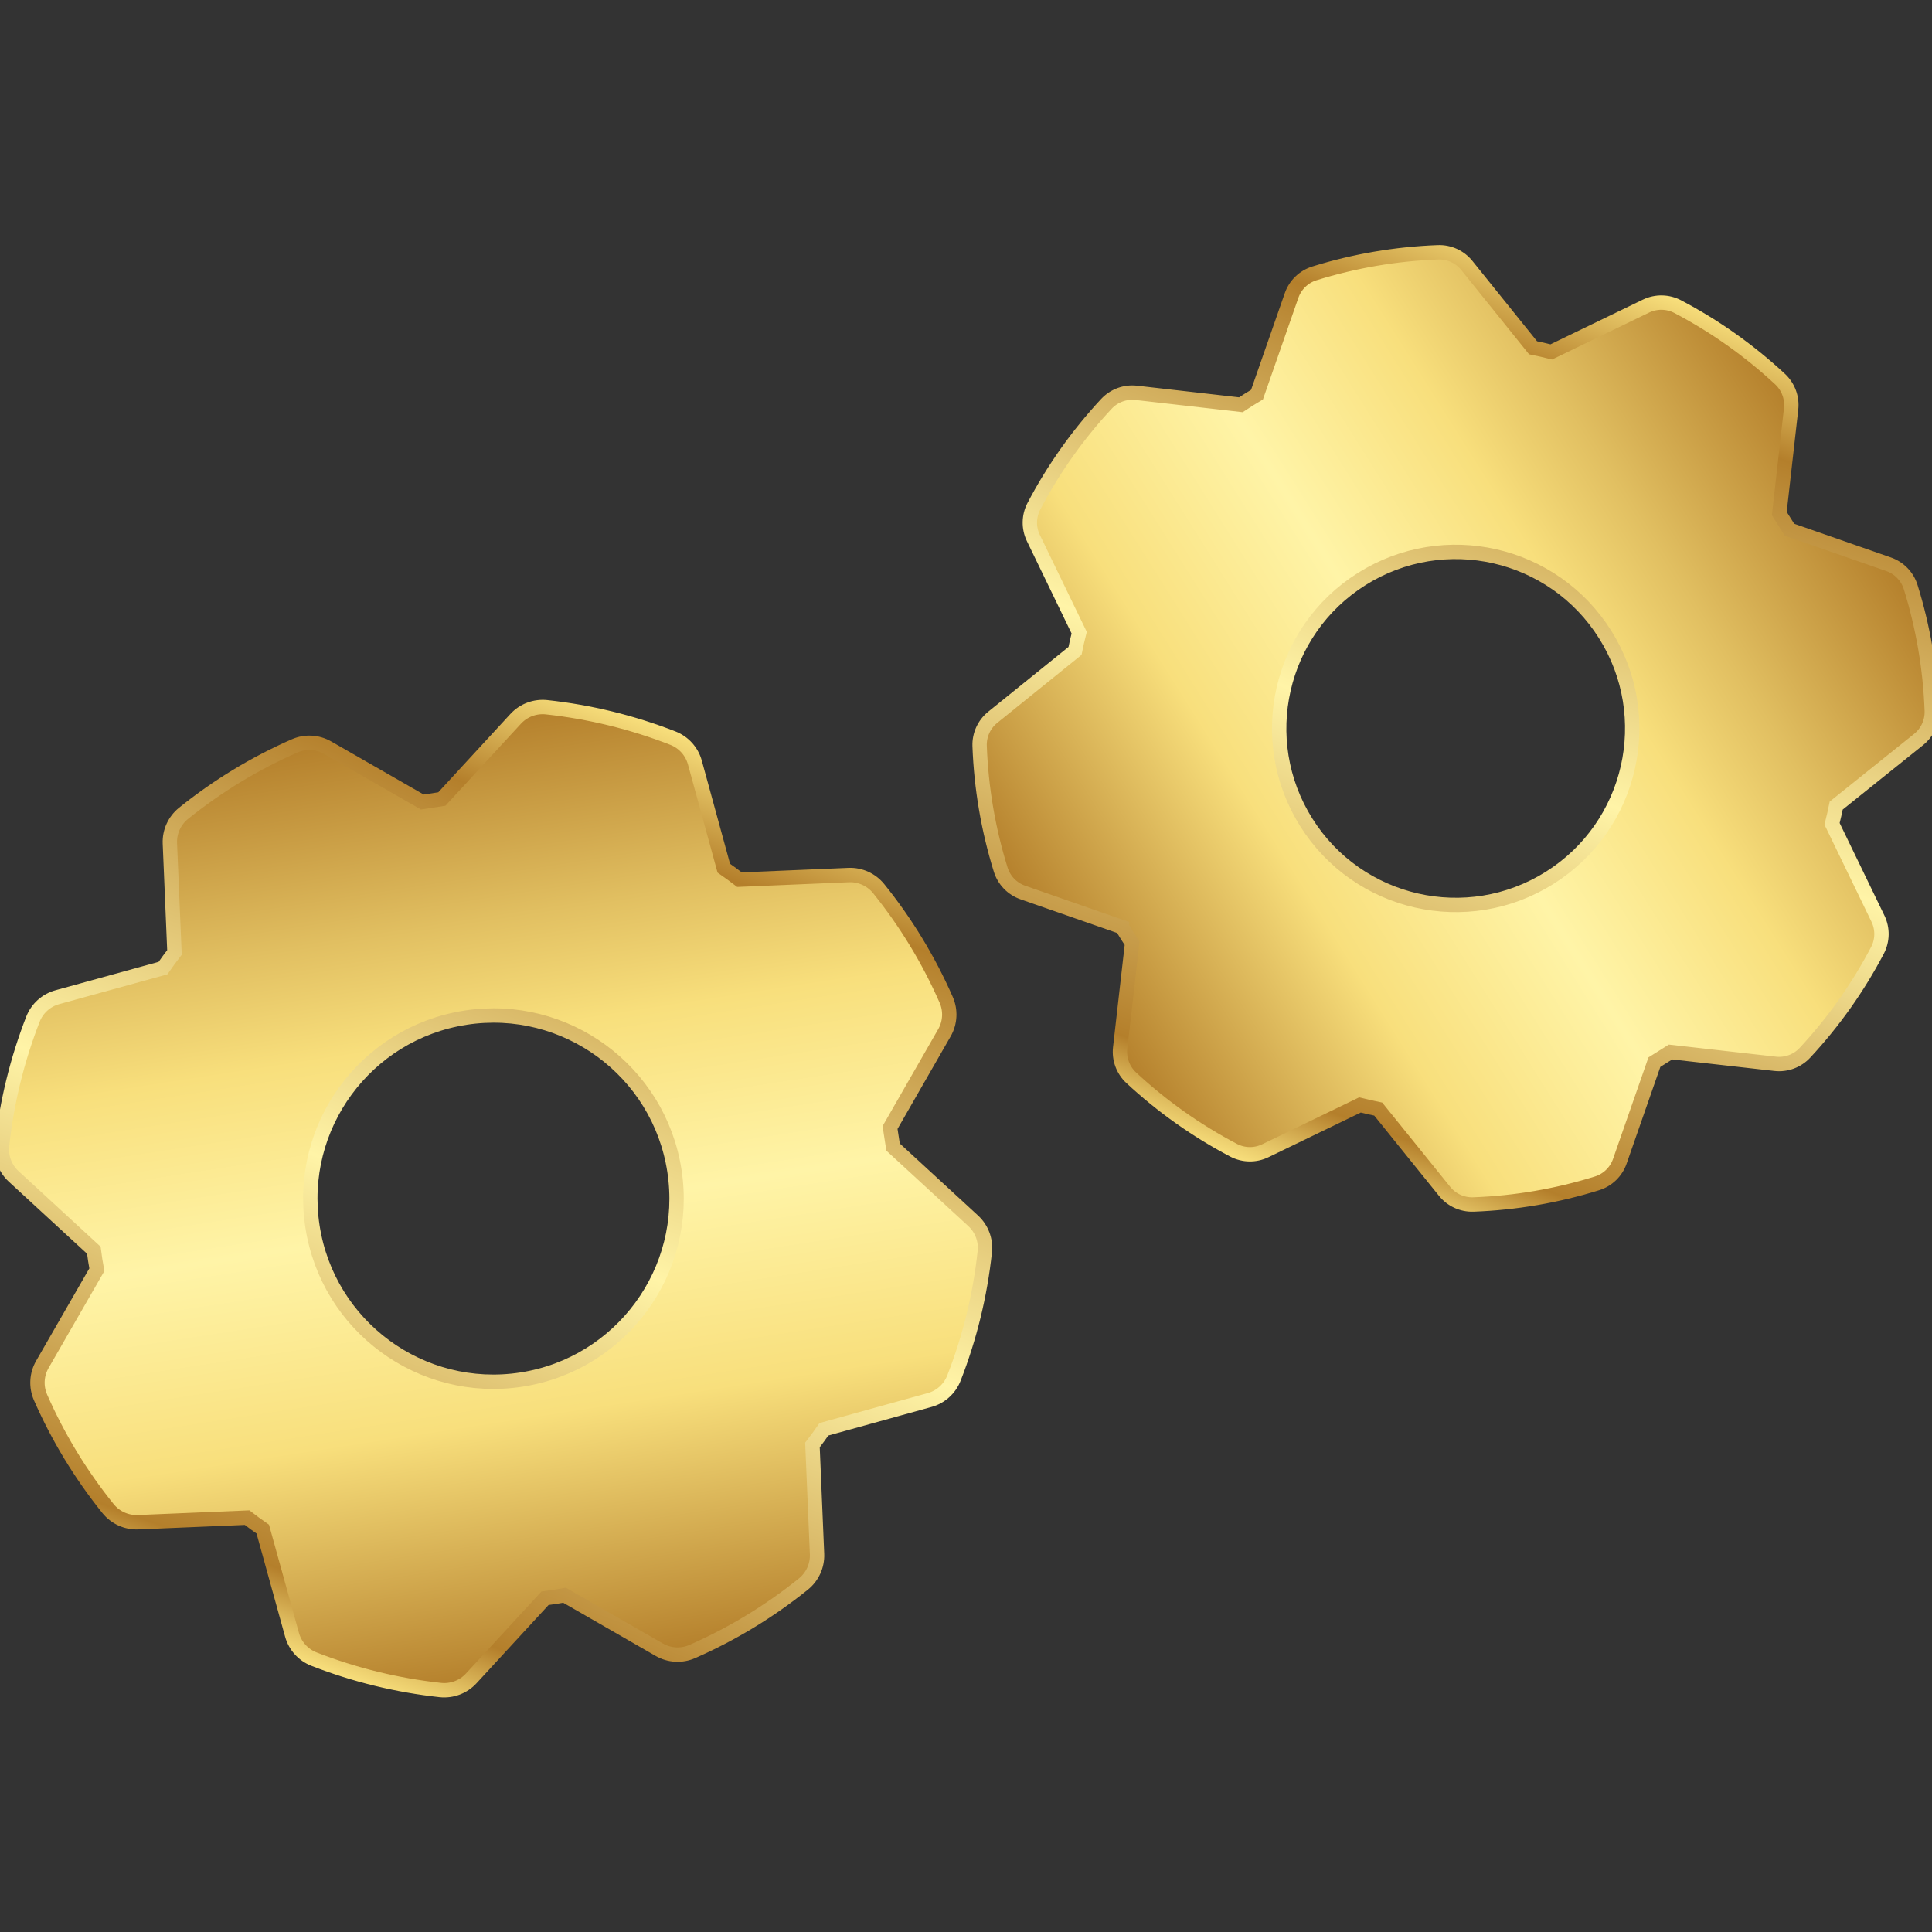 <?xml version="1.0" encoding="UTF-8"?><svg id="customer-service" xmlns="http://www.w3.org/2000/svg" xmlns:xlink="http://www.w3.org/1999/xlink" viewBox="0 0 800 800"><rect x="0" y="0" width="800" height="800" fill="#333333" stroke="none"/><defs><style>.cls-1 {
        fill: url(#linear-gradient-3);
        stroke: url(#linear-gradient-4);
      }

      .cls-1, .cls-2 {
        stroke-miterlimit: 10;
        stroke-width: 5.95px;
      }

      .cls-2 {
        fill: url(#linear-gradient);
        stroke: url(#linear-gradient-2);
      }</style><linearGradient id="linear-gradient" x1="-18.72" y1="-185.75" x2="363.72" y2="-185.75" gradientTransform="translate(649.85 52.53) rotate(147.83)" gradientUnits="userSpaceOnUse"><stop offset="0" stop-color="#b47f2b"/><stop offset=".21" stop-color="#e1bf61"/><stop offset=".33" stop-color="#f8df7c"/><stop offset=".52" stop-color="#fff4a7"/><stop offset=".73" stop-color="#f8df7c"/><stop offset="1" stop-color="#b47f2b"/></linearGradient><linearGradient id="linear-gradient-2" x1="35" y1="251.89" x2="432.43" y2="251.89" gradientTransform="translate(919.55 168.56) rotate(110.07)" gradientUnits="userSpaceOnUse"><stop offset="0" stop-color="#f8df7c"/><stop offset=".12" stop-color="#b47f2b"/><stop offset=".16" stop-color="#bc8c39"/><stop offset=".41" stop-color="#ecd687"/><stop offset=".52" stop-color="#fff4a7"/><stop offset=".92" stop-color="#b47f2b"/><stop offset=".97" stop-color="#e1bf61"/><stop offset="1" stop-color="#f8df7c"/></linearGradient><linearGradient id="linear-gradient-3" x1="308.17" y1="909.84" x2="704.91" y2="909.84" gradientTransform="translate(1026.41 -142.8) rotate(81.24)" xlink:href="#linear-gradient"/><linearGradient id="linear-gradient-4" x1="345.69" y1="559.3" x2="760.94" y2="559.3" xlink:href="#linear-gradient-2"/></defs><path class="cls-2" d="M464.58,383.89c1.34,2.27,2.74,4.49,4.2,6.68l-4.94,43.34c-.52,4.61,1.18,9.2,4.58,12.36,12.73,11.83,26.98,21.93,42.37,30.01,4.08,2.14,8.94,2.23,13.1.24l39.25-18.99c2.54.65,5.06,1.22,7.56,1.72l27.47,34.05c2.89,3.6,7.32,5.62,11.93,5.45,17.37-.63,34.57-3.57,51.16-8.74,4.43-1.37,7.95-4.77,9.48-9.16l14.31-41.04c2.23-1.4,4.45-2.8,6.68-4.2l43.31,4.89c4.61.52,9.2-1.18,12.36-4.58,11.83-12.73,21.93-26.98,30.01-42.37,2.14-4.08,2.23-8.94.24-13.1l-19.03-39.32c.64-2.55,1.22-5.07,1.72-7.56l34.12-27.36c3.6-2.89,5.62-7.32,5.45-11.93-.64-17.37-3.57-34.58-8.73-51.17-1.38-4.43-4.78-7.95-9.17-9.47l-41.04-14.31-4.2-6.68,4.89-43.31c.52-4.61-1.18-9.2-4.58-12.36-12.73-11.83-26.98-21.93-42.37-30.01-4.08-2.14-8.94-2.23-13.1-.24l-39.25,18.99c-2.55-.64-5.07-1.22-7.56-1.72l-27.42-34.08c-2.89-3.6-7.32-5.62-11.93-5.45-17.37.64-34.58,3.57-51.17,8.73-4.43,1.38-7.95,4.78-9.47,9.17l-14.31,41.04c-2.27,1.34-4.49,2.74-6.68,4.2l-43.34-4.94c-4.61-.52-9.2,1.18-12.36,4.58-11.84,12.73-21.93,26.97-30.01,42.37-2.14,4.08-2.23,8.94-.24,13.1l18.99,39.25c-.65,2.54-1.22,5.06-1.72,7.56l-34.05,27.47c-3.6,2.89-5.62,7.32-5.45,11.93.64,17.37,3.57,34.58,8.73,51.17,1.38,4.43,4.78,7.95,9.17,9.47l41.04,14.31ZM563.86,239.76c34.17-21.49,79.29-11.22,100.78,22.95,21.49,34.17,11.22,79.29-22.95,100.78-34.17,21.49-79.29,11.22-100.78-22.95-21.49-34.17-11.22-79.29,22.95-100.78Z"/><path class="cls-1" d="M225.68,661.8c2.71-.34,5.41-.76,8.09-1.25l39.23,22.57c4.18,2.4,9.24,2.67,13.65.74,16.51-7.24,31.99-16.64,46.04-27.96,3.72-3.01,5.81-7.59,5.63-12.37l-1.9-45.2c1.66-2.15,3.25-4.31,4.75-6.49l43.74-12.11c4.62-1.27,8.36-4.65,10.1-9.11,6.56-16.79,10.85-34.38,12.77-52.31.52-4.79-1.27-9.54-4.81-12.8l-33.17-30.54-1.25-8.09,22.51-39.22c2.4-4.18,2.67-9.24.74-13.65-7.24-16.51-16.64-31.99-27.96-46.04-3.01-3.72-7.59-5.81-12.37-5.63l-45.27,1.91c-2.16-1.66-4.32-3.25-6.49-4.75l-11.98-43.76c-1.27-4.62-4.65-8.36-9.11-10.1-16.8-6.55-34.39-10.85-52.31-12.79-4.79-.51-9.54,1.28-12.8,4.83l-30.54,33.17-8.09,1.25-39.22-22.51c-4.18-2.4-9.24-2.67-13.65-.74-16.51,7.24-31.99,16.64-46.04,27.96-3.72,3.01-5.81,7.59-5.63,12.37l1.9,45.2c-1.66,2.16-3.25,4.32-4.75,6.49l-43.75,12.05c-4.62,1.27-8.36,4.65-10.1,9.11-6.55,16.8-10.85,34.39-12.79,52.31-.51,4.79,1.28,9.54,4.83,12.8l33.17,30.54c.34,2.71.76,5.41,1.25,8.09l-22.57,39.23c-2.4,4.18-2.67,9.24-.74,13.65,7.24,16.52,16.64,32,27.96,46.04,3.01,3.72,7.59,5.81,12.37,5.63l45.2-1.9c2.15,1.66,4.31,3.25,6.49,4.75l12.11,43.74c1.27,4.62,4.65,8.36,9.11,10.1,16.8,6.55,34.39,10.85,52.31,12.79,4.79.51,9.54-1.28,12.8-4.83l30.54-33.17ZM129.39,507.87c-6.38-41.38,22.01-80.1,63.39-86.48,41.38-6.38,80.1,22.01,86.48,63.39,6.38,41.38-22.01,80.1-63.39,86.48-41.38,6.38-80.1-22.01-86.48-63.39Z"/></svg>